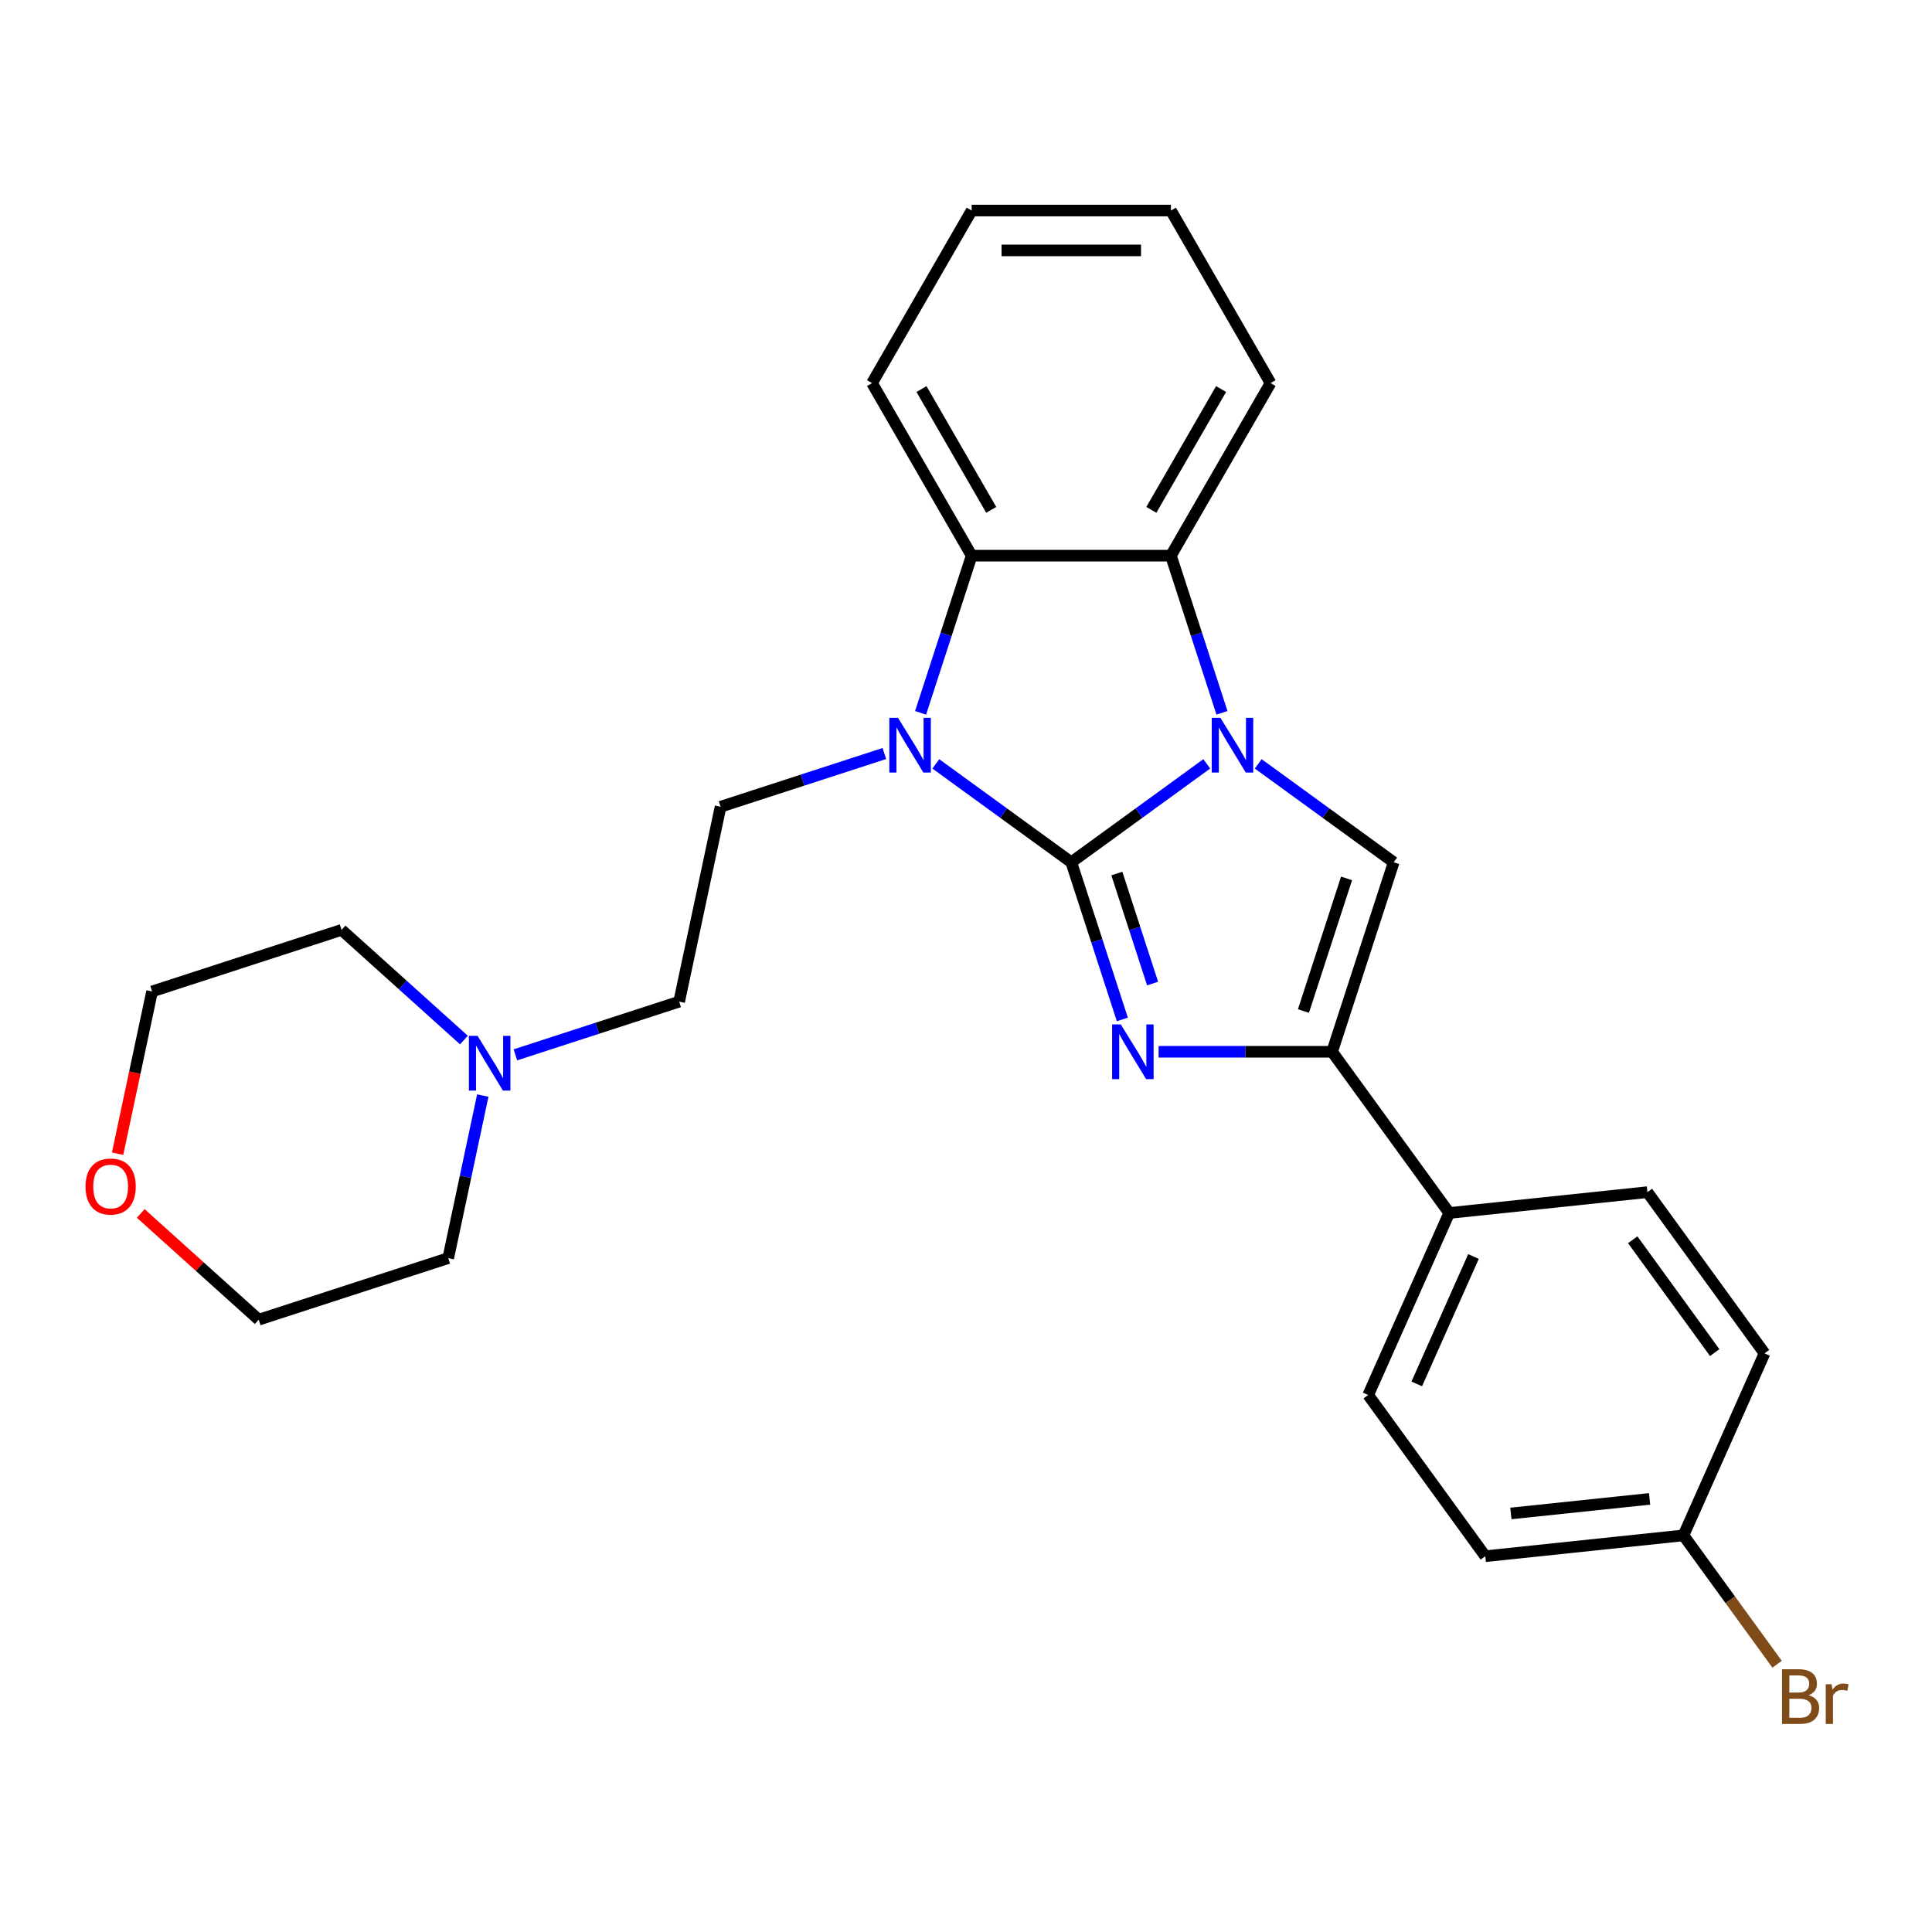 <?xml version='1.0' encoding='iso-8859-1'?>
<svg version='1.1' baseProfile='full'
              xmlns='http://www.w3.org/2000/svg'
                      xmlns:rdkit='http://www.rdkit.org/xml'
                      xmlns:xlink='http://www.w3.org/1999/xlink'
                  xml:space='preserve'
width='1000px' height='1000px' viewBox='0 0 1000 1000'>
<!-- END OF HEADER -->
<rect style='opacity:1.0;fill:#FFFFFF;stroke:none' width='1000' height='1000' x='0' y='0'> </rect>
<path class='bond-0' d='M 554.497,446.317 L 589.556,420.845' style='fill:none;fill-rule:evenodd;stroke:#000000;stroke-width:6px;stroke-linecap:butt;stroke-linejoin:miter;stroke-opacity:1' />
<path class='bond-0' d='M 589.556,420.845 L 624.615,395.372' style='fill:none;fill-rule:evenodd;stroke:#0000FF;stroke-width:6px;stroke-linecap:butt;stroke-linejoin:miter;stroke-opacity:1' />
<path class='bond-1' d='M 554.497,446.317 L 567.712,486.991' style='fill:none;fill-rule:evenodd;stroke:#000000;stroke-width:6px;stroke-linecap:butt;stroke-linejoin:miter;stroke-opacity:1' />
<path class='bond-1' d='M 567.712,486.991 L 580.928,527.665' style='fill:none;fill-rule:evenodd;stroke:#0000FF;stroke-width:6px;stroke-linecap:butt;stroke-linejoin:miter;stroke-opacity:1' />
<path class='bond-1' d='M 578.079,452.145 L 587.33,480.617' style='fill:none;fill-rule:evenodd;stroke:#000000;stroke-width:6px;stroke-linecap:butt;stroke-linejoin:miter;stroke-opacity:1' />
<path class='bond-1' d='M 587.33,480.617 L 596.581,509.088' style='fill:none;fill-rule:evenodd;stroke:#0000FF;stroke-width:6px;stroke-linecap:butt;stroke-linejoin:miter;stroke-opacity:1' />
<path class='bond-2' d='M 554.497,446.317 L 519.437,420.845' style='fill:none;fill-rule:evenodd;stroke:#000000;stroke-width:6px;stroke-linecap:butt;stroke-linejoin:miter;stroke-opacity:1' />
<path class='bond-2' d='M 519.437,420.845 L 484.378,395.372' style='fill:none;fill-rule:evenodd;stroke:#0000FF;stroke-width:6px;stroke-linecap:butt;stroke-linejoin:miter;stroke-opacity:1' />
<path class='bond-3' d='M 651.252,395.372 L 686.311,420.845' style='fill:none;fill-rule:evenodd;stroke:#0000FF;stroke-width:6px;stroke-linecap:butt;stroke-linejoin:miter;stroke-opacity:1' />
<path class='bond-3' d='M 686.311,420.845 L 721.371,446.317' style='fill:none;fill-rule:evenodd;stroke:#000000;stroke-width:6px;stroke-linecap:butt;stroke-linejoin:miter;stroke-opacity:1' />
<path class='bond-5' d='M 632.495,368.958 L 619.279,328.284' style='fill:none;fill-rule:evenodd;stroke:#0000FF;stroke-width:6px;stroke-linecap:butt;stroke-linejoin:miter;stroke-opacity:1' />
<path class='bond-5' d='M 619.279,328.284 L 606.064,287.61' style='fill:none;fill-rule:evenodd;stroke:#000000;stroke-width:6px;stroke-linecap:butt;stroke-linejoin:miter;stroke-opacity:1' />
<path class='bond-4' d='M 599.685,544.403 L 644.593,544.403' style='fill:none;fill-rule:evenodd;stroke:#0000FF;stroke-width:6px;stroke-linecap:butt;stroke-linejoin:miter;stroke-opacity:1' />
<path class='bond-4' d='M 644.593,544.403 L 689.501,544.403' style='fill:none;fill-rule:evenodd;stroke:#000000;stroke-width:6px;stroke-linecap:butt;stroke-linejoin:miter;stroke-opacity:1' />
<path class='bond-6' d='M 476.498,368.958 L 489.714,328.284' style='fill:none;fill-rule:evenodd;stroke:#0000FF;stroke-width:6px;stroke-linecap:butt;stroke-linejoin:miter;stroke-opacity:1' />
<path class='bond-6' d='M 489.714,328.284 L 502.93,287.61' style='fill:none;fill-rule:evenodd;stroke:#000000;stroke-width:6px;stroke-linecap:butt;stroke-linejoin:miter;stroke-opacity:1' />
<path class='bond-7' d='M 457.741,390.023 L 415.357,403.795' style='fill:none;fill-rule:evenodd;stroke:#0000FF;stroke-width:6px;stroke-linecap:butt;stroke-linejoin:miter;stroke-opacity:1' />
<path class='bond-7' d='M 415.357,403.795 L 372.973,417.566' style='fill:none;fill-rule:evenodd;stroke:#000000;stroke-width:6px;stroke-linecap:butt;stroke-linejoin:miter;stroke-opacity:1' />
<path class='bond-27' d='M 721.371,446.317 L 689.501,544.403' style='fill:none;fill-rule:evenodd;stroke:#000000;stroke-width:6px;stroke-linecap:butt;stroke-linejoin:miter;stroke-opacity:1' />
<path class='bond-27' d='M 696.973,454.656 L 674.664,523.316' style='fill:none;fill-rule:evenodd;stroke:#000000;stroke-width:6px;stroke-linecap:butt;stroke-linejoin:miter;stroke-opacity:1' />
<path class='bond-8' d='M 689.501,544.403 L 750.121,627.84' style='fill:none;fill-rule:evenodd;stroke:#000000;stroke-width:6px;stroke-linecap:butt;stroke-linejoin:miter;stroke-opacity:1' />
<path class='bond-18' d='M 606.064,287.61 L 657.631,198.293' style='fill:none;fill-rule:evenodd;stroke:#000000;stroke-width:6px;stroke-linecap:butt;stroke-linejoin:miter;stroke-opacity:1' />
<path class='bond-18' d='M 595.935,263.899 L 632.032,201.377' style='fill:none;fill-rule:evenodd;stroke:#000000;stroke-width:6px;stroke-linecap:butt;stroke-linejoin:miter;stroke-opacity:1' />
<path class='bond-26' d='M 606.064,287.61 L 502.93,287.61' style='fill:none;fill-rule:evenodd;stroke:#000000;stroke-width:6px;stroke-linecap:butt;stroke-linejoin:miter;stroke-opacity:1' />
<path class='bond-19' d='M 502.93,287.61 L 451.363,198.293' style='fill:none;fill-rule:evenodd;stroke:#000000;stroke-width:6px;stroke-linecap:butt;stroke-linejoin:miter;stroke-opacity:1' />
<path class='bond-19' d='M 513.058,263.899 L 476.961,201.377' style='fill:none;fill-rule:evenodd;stroke:#000000;stroke-width:6px;stroke-linecap:butt;stroke-linejoin:miter;stroke-opacity:1' />
<path class='bond-10' d='M 372.973,417.566 L 351.531,518.446' style='fill:none;fill-rule:evenodd;stroke:#000000;stroke-width:6px;stroke-linecap:butt;stroke-linejoin:miter;stroke-opacity:1' />
<path class='bond-12' d='M 750.121,627.84 L 708.173,722.057' style='fill:none;fill-rule:evenodd;stroke:#000000;stroke-width:6px;stroke-linecap:butt;stroke-linejoin:miter;stroke-opacity:1' />
<path class='bond-12' d='M 762.672,650.362 L 733.309,716.314' style='fill:none;fill-rule:evenodd;stroke:#000000;stroke-width:6px;stroke-linecap:butt;stroke-linejoin:miter;stroke-opacity:1' />
<path class='bond-13' d='M 750.121,627.84 L 852.69,617.06' style='fill:none;fill-rule:evenodd;stroke:#000000;stroke-width:6px;stroke-linecap:butt;stroke-linejoin:miter;stroke-opacity:1' />
<path class='bond-9' d='M 266.763,545.989 L 309.147,532.218' style='fill:none;fill-rule:evenodd;stroke:#0000FF;stroke-width:6px;stroke-linecap:butt;stroke-linejoin:miter;stroke-opacity:1' />
<path class='bond-9' d='M 309.147,532.218 L 351.531,518.446' style='fill:none;fill-rule:evenodd;stroke:#000000;stroke-width:6px;stroke-linecap:butt;stroke-linejoin:miter;stroke-opacity:1' />
<path class='bond-20' d='M 249.887,567.055 L 240.944,609.126' style='fill:none;fill-rule:evenodd;stroke:#0000FF;stroke-width:6px;stroke-linecap:butt;stroke-linejoin:miter;stroke-opacity:1' />
<path class='bond-20' d='M 240.944,609.126 L 232.002,651.197' style='fill:none;fill-rule:evenodd;stroke:#000000;stroke-width:6px;stroke-linecap:butt;stroke-linejoin:miter;stroke-opacity:1' />
<path class='bond-21' d='M 240.126,538.325 L 208.464,509.816' style='fill:none;fill-rule:evenodd;stroke:#0000FF;stroke-width:6px;stroke-linecap:butt;stroke-linejoin:miter;stroke-opacity:1' />
<path class='bond-21' d='M 208.464,509.816 L 176.801,481.306' style='fill:none;fill-rule:evenodd;stroke:#000000;stroke-width:6px;stroke-linecap:butt;stroke-linejoin:miter;stroke-opacity:1' />
<path class='bond-11' d='M 60.864,597.158 L 69.789,555.168' style='fill:none;fill-rule:evenodd;stroke:#FF0000;stroke-width:6px;stroke-linecap:butt;stroke-linejoin:miter;stroke-opacity:1' />
<path class='bond-11' d='M 69.789,555.168 L 78.715,513.177' style='fill:none;fill-rule:evenodd;stroke:#000000;stroke-width:6px;stroke-linecap:butt;stroke-linejoin:miter;stroke-opacity:1' />
<path class='bond-30' d='M 72.85,628.084 L 103.383,655.575' style='fill:none;fill-rule:evenodd;stroke:#FF0000;stroke-width:6px;stroke-linecap:butt;stroke-linejoin:miter;stroke-opacity:1' />
<path class='bond-30' d='M 103.383,655.575 L 133.916,683.067' style='fill:none;fill-rule:evenodd;stroke:#000000;stroke-width:6px;stroke-linecap:butt;stroke-linejoin:miter;stroke-opacity:1' />
<path class='bond-16' d='M 708.173,722.057 L 768.793,805.495' style='fill:none;fill-rule:evenodd;stroke:#000000;stroke-width:6px;stroke-linecap:butt;stroke-linejoin:miter;stroke-opacity:1' />
<path class='bond-15' d='M 852.69,617.06 L 913.311,700.497' style='fill:none;fill-rule:evenodd;stroke:#000000;stroke-width:6px;stroke-linecap:butt;stroke-linejoin:miter;stroke-opacity:1' />
<path class='bond-15' d='M 845.096,641.699 L 887.53,700.105' style='fill:none;fill-rule:evenodd;stroke:#000000;stroke-width:6px;stroke-linecap:butt;stroke-linejoin:miter;stroke-opacity:1' />
<path class='bond-14' d='M 871.362,794.714 L 913.311,700.497' style='fill:none;fill-rule:evenodd;stroke:#000000;stroke-width:6px;stroke-linecap:butt;stroke-linejoin:miter;stroke-opacity:1' />
<path class='bond-17' d='M 871.362,794.714 L 895.592,828.063' style='fill:none;fill-rule:evenodd;stroke:#000000;stroke-width:6px;stroke-linecap:butt;stroke-linejoin:miter;stroke-opacity:1' />
<path class='bond-17' d='M 895.592,828.063 L 919.822,861.413' style='fill:none;fill-rule:evenodd;stroke:#7F4C19;stroke-width:6px;stroke-linecap:butt;stroke-linejoin:miter;stroke-opacity:1' />
<path class='bond-29' d='M 871.362,794.714 L 768.793,805.495' style='fill:none;fill-rule:evenodd;stroke:#000000;stroke-width:6px;stroke-linecap:butt;stroke-linejoin:miter;stroke-opacity:1' />
<path class='bond-29' d='M 853.821,775.817 L 782.023,783.364' style='fill:none;fill-rule:evenodd;stroke:#000000;stroke-width:6px;stroke-linecap:butt;stroke-linejoin:miter;stroke-opacity:1' />
<path class='bond-25' d='M 657.631,198.293 L 606.064,108.977' style='fill:none;fill-rule:evenodd;stroke:#000000;stroke-width:6px;stroke-linecap:butt;stroke-linejoin:miter;stroke-opacity:1' />
<path class='bond-24' d='M 451.363,198.293 L 502.93,108.977' style='fill:none;fill-rule:evenodd;stroke:#000000;stroke-width:6px;stroke-linecap:butt;stroke-linejoin:miter;stroke-opacity:1' />
<path class='bond-23' d='M 232.002,651.197 L 133.916,683.067' style='fill:none;fill-rule:evenodd;stroke:#000000;stroke-width:6px;stroke-linecap:butt;stroke-linejoin:miter;stroke-opacity:1' />
<path class='bond-22' d='M 176.801,481.306 L 78.715,513.177' style='fill:none;fill-rule:evenodd;stroke:#000000;stroke-width:6px;stroke-linecap:butt;stroke-linejoin:miter;stroke-opacity:1' />
<path class='bond-28' d='M 502.93,108.977 L 606.064,108.977' style='fill:none;fill-rule:evenodd;stroke:#000000;stroke-width:6px;stroke-linecap:butt;stroke-linejoin:miter;stroke-opacity:1' />
<path class='bond-28' d='M 518.4,129.604 L 590.593,129.604' style='fill:none;fill-rule:evenodd;stroke:#000000;stroke-width:6px;stroke-linecap:butt;stroke-linejoin:miter;stroke-opacity:1' />
<path  class='atom-1' d='M 631.674 371.536
L 640.954 386.536
Q 641.874 388.016, 643.354 390.696
Q 644.834 393.376, 644.914 393.536
L 644.914 371.536
L 648.674 371.536
L 648.674 399.856
L 644.794 399.856
L 634.834 383.456
Q 633.674 381.536, 632.434 379.336
Q 631.234 377.136, 630.874 376.456
L 630.874 399.856
L 627.194 399.856
L 627.194 371.536
L 631.674 371.536
' fill='#0000FF'/>
<path  class='atom-2' d='M 580.107 530.243
L 589.387 545.243
Q 590.307 546.723, 591.787 549.403
Q 593.267 552.083, 593.347 552.243
L 593.347 530.243
L 597.107 530.243
L 597.107 558.563
L 593.227 558.563
L 583.267 542.163
Q 582.107 540.243, 580.867 538.043
Q 579.667 535.843, 579.307 535.163
L 579.307 558.563
L 575.627 558.563
L 575.627 530.243
L 580.107 530.243
' fill='#0000FF'/>
<path  class='atom-3' d='M 464.8 371.536
L 474.08 386.536
Q 475 388.016, 476.48 390.696
Q 477.96 393.376, 478.04 393.536
L 478.04 371.536
L 481.8 371.536
L 481.8 399.856
L 477.92 399.856
L 467.96 383.456
Q 466.8 381.536, 465.56 379.336
Q 464.36 377.136, 464 376.456
L 464 399.856
L 460.32 399.856
L 460.32 371.536
L 464.8 371.536
' fill='#0000FF'/>
<path  class='atom-10' d='M 247.184 536.157
L 256.464 551.157
Q 257.384 552.637, 258.864 555.317
Q 260.344 557.997, 260.424 558.157
L 260.424 536.157
L 264.184 536.157
L 264.184 564.477
L 260.304 564.477
L 250.344 548.077
Q 249.184 546.157, 247.944 543.957
Q 246.744 541.757, 246.384 541.077
L 246.384 564.477
L 242.704 564.477
L 242.704 536.157
L 247.184 536.157
' fill='#0000FF'/>
<path  class='atom-12' d='M 44.272 614.137
Q 44.272 607.337, 47.632 603.537
Q 50.992 599.737, 57.272 599.737
Q 63.552 599.737, 66.912 603.537
Q 70.272 607.337, 70.272 614.137
Q 70.272 621.017, 66.872 624.937
Q 63.472 628.817, 57.272 628.817
Q 51.032 628.817, 47.632 624.937
Q 44.272 621.057, 44.272 614.137
M 57.272 625.617
Q 61.592 625.617, 63.912 622.737
Q 66.272 619.817, 66.272 614.137
Q 66.272 608.577, 63.912 605.777
Q 61.592 602.937, 57.272 602.937
Q 52.952 602.937, 50.592 605.737
Q 48.272 608.537, 48.272 614.137
Q 48.272 619.857, 50.592 622.737
Q 52.952 625.617, 57.272 625.617
' fill='#FF0000'/>
<path  class='atom-18' d='M 936.123 877.431
Q 938.843 878.191, 940.203 879.871
Q 941.603 881.511, 941.603 883.951
Q 941.603 887.871, 939.083 890.111
Q 936.603 892.311, 931.883 892.311
L 922.363 892.311
L 922.363 863.991
L 930.723 863.991
Q 935.563 863.991, 938.003 865.951
Q 940.443 867.911, 940.443 871.511
Q 940.443 875.791, 936.123 877.431
M 926.163 867.191
L 926.163 876.071
L 930.723 876.071
Q 933.523 876.071, 934.963 874.951
Q 936.443 873.791, 936.443 871.511
Q 936.443 867.191, 930.723 867.191
L 926.163 867.191
M 931.883 889.111
Q 934.643 889.111, 936.123 887.791
Q 937.603 886.471, 937.603 883.951
Q 937.603 881.631, 935.963 880.471
Q 934.363 879.271, 931.283 879.271
L 926.163 879.271
L 926.163 889.111
L 931.883 889.111
' fill='#7F4C19'/>
<path  class='atom-18' d='M 948.043 871.751
L 948.483 874.591
Q 950.643 871.391, 954.163 871.391
Q 955.283 871.391, 956.803 871.791
L 956.203 875.151
Q 954.483 874.751, 953.523 874.751
Q 951.843 874.751, 950.723 875.431
Q 949.643 876.071, 948.763 877.631
L 948.763 892.311
L 945.003 892.311
L 945.003 871.751
L 948.043 871.751
' fill='#7F4C19'/>
</svg>

